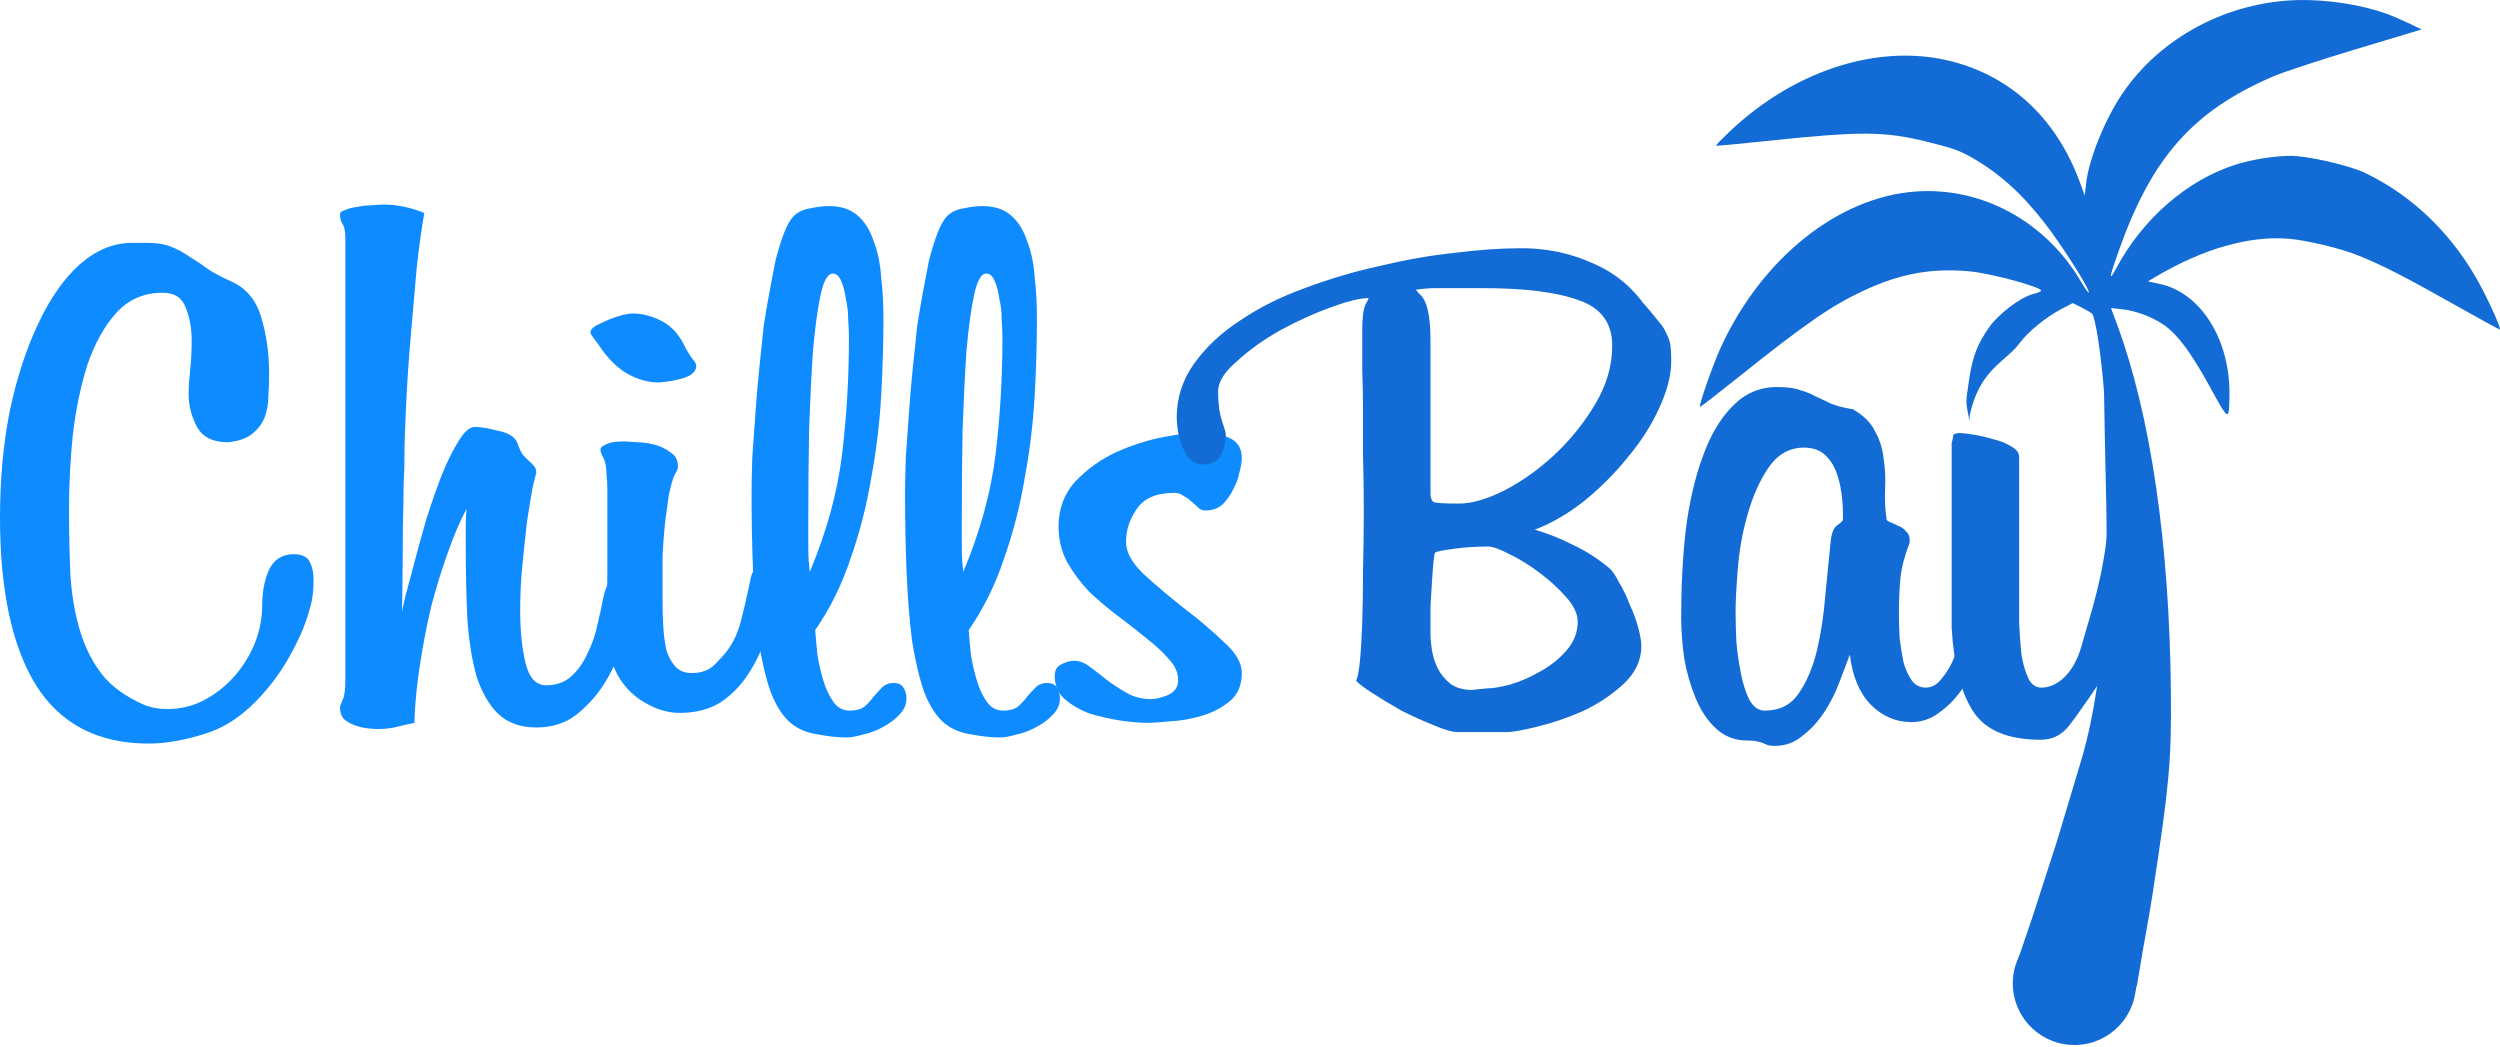 <svg width="511" height="214" viewBox="0 0 511 214" fill="none" xmlns="http://www.w3.org/2000/svg">
<path d="M63.315 124.404C62.584 127.225 61.383 130.15 59.711 133.18C58.144 136.21 56.158 139.084 53.755 141.8C50.203 145.875 46.285 148.591 42.001 149.95C37.718 151.308 33.852 151.987 30.404 151.987C20.06 151.987 12.381 148.017 7.366 140.076C2.455 132.136 0 120.695 0 105.754C0 97.918 0.679 90.605 2.037 83.813C3.5 77.022 5.433 71.119 7.836 66.104C10.239 60.984 13.06 56.962 16.299 54.036C19.642 51.111 23.195 49.648 26.956 49.648H30.247C32.128 49.648 33.695 49.909 34.949 50.432C36.307 50.954 37.561 51.633 38.71 52.469C39.964 53.2 41.218 54.036 42.471 54.977C43.725 55.812 45.292 56.648 47.173 57.484C50.307 58.842 52.397 61.35 53.442 65.007C54.487 68.559 55.009 72.373 55.009 76.447C55.009 77.91 54.957 79.425 54.852 80.992C54.852 82.559 54.591 84.022 54.069 85.38C53.546 86.634 52.711 87.731 51.561 88.672C50.412 89.612 48.74 90.187 46.546 90.395C43.516 90.395 41.427 89.351 40.277 87.261C39.128 85.171 38.553 82.925 38.553 80.522C38.553 79.164 38.658 77.544 38.867 75.664C39.076 73.679 39.18 71.694 39.18 69.708C39.18 67.096 38.762 64.798 37.926 62.813C37.195 60.828 35.628 59.835 33.225 59.835C29.359 59.835 26.172 61.245 23.665 64.066C21.262 66.783 19.329 70.283 17.866 74.567C16.508 78.85 15.515 83.604 14.889 88.828C14.366 94.052 14.105 99.12 14.105 104.03C14.105 109.045 14.209 113.695 14.418 117.978C14.732 122.158 15.411 125.919 16.456 129.262C17.5 132.606 19.015 135.531 21.001 138.039C22.986 140.442 25.755 142.427 29.307 143.994C30.77 144.621 32.389 144.935 34.165 144.935C36.777 144.935 39.233 144.36 41.531 143.211C43.934 141.957 46.024 140.337 47.8 138.352C49.576 136.367 50.987 134.121 52.031 131.613C53.076 129.001 53.599 126.337 53.599 123.62C53.599 120.904 54.069 118.501 55.009 116.411C56.054 114.322 57.726 113.277 60.024 113.277C61.696 113.277 62.793 113.799 63.315 114.844C63.838 115.889 64.099 117.09 64.099 118.449C64.099 120.852 63.838 122.837 63.315 124.404Z" fill="#0E8BFF"/>
<path d="M128.735 125.031C128.631 126.494 128.161 128.583 127.325 131.3C126.594 133.912 125.444 136.524 123.877 139.136C122.414 141.643 120.481 143.89 118.078 145.875C115.78 147.756 112.959 148.696 109.615 148.696C106.377 148.696 103.765 147.756 101.779 145.875C99.899 143.994 98.436 141.434 97.391 138.196C96.451 134.852 95.824 130.882 95.511 126.285C95.302 121.688 95.197 116.672 95.197 111.239C95.197 110.299 95.197 109.15 95.197 107.792C95.197 106.329 95.249 105.075 95.354 104.03C94.1 106.329 92.846 109.254 91.593 112.807C90.339 116.255 89.189 119.964 88.145 123.934C87.204 127.904 86.421 131.979 85.794 136.158C85.167 140.233 84.801 144.099 84.697 147.756C83.652 147.964 82.503 148.226 81.249 148.539C80.1 148.853 78.741 149.009 77.174 149.009C76.547 149.009 75.816 148.957 74.98 148.853C74.144 148.748 73.308 148.539 72.472 148.226C71.637 147.912 70.905 147.494 70.278 146.972C69.756 146.345 69.495 145.561 69.495 144.621C69.495 144.412 69.652 143.942 69.965 143.211C70.383 142.479 70.592 141.016 70.592 138.822V48.708C70.592 47.245 70.383 46.252 69.965 45.73C69.652 45.208 69.495 44.581 69.495 43.849C69.495 43.431 69.861 43.118 70.592 42.909C71.323 42.596 72.159 42.387 73.099 42.282C74.04 42.073 74.98 41.969 75.92 41.969C76.965 41.864 77.801 41.812 78.428 41.812C81.144 41.812 83.913 42.387 86.734 43.536C86.212 46.357 85.689 50.118 85.167 54.82C84.749 59.417 84.331 64.223 83.913 69.238C83.495 74.149 83.182 78.903 82.973 83.5C82.764 87.993 82.659 91.493 82.659 94C82.659 94.314 82.659 94.731 82.659 95.254C82.659 95.672 82.607 96.873 82.503 98.859C82.503 100.739 82.451 103.717 82.346 107.792C82.346 111.866 82.294 117.613 82.189 125.031C82.189 124.926 82.398 123.934 82.816 122.053C83.338 120.173 83.965 117.822 84.697 115.001C85.428 112.18 86.264 109.15 87.204 105.911C88.249 102.672 89.294 99.694 90.339 96.978C91.488 94.157 92.637 91.858 93.787 90.082C94.936 88.201 96.033 87.261 97.078 87.261C98.227 87.261 99.794 87.522 101.779 88.045C103.869 88.463 105.175 89.246 105.697 90.395C106.115 91.649 106.533 92.537 106.951 93.06C107.474 93.582 107.892 94 108.205 94.314C108.623 94.627 108.936 94.941 109.145 95.254C109.459 95.567 109.615 96.037 109.615 96.664C109.511 96.978 109.25 98.023 108.832 99.799C108.518 101.575 108.153 103.821 107.735 106.538C107.421 109.15 107.108 112.075 106.795 115.314C106.481 118.449 106.324 121.583 106.324 124.717C106.324 128.897 106.69 132.501 107.421 135.531C108.153 138.561 109.563 140.076 111.653 140.076C113.742 140.076 115.466 139.449 116.825 138.196C118.183 136.942 119.28 135.375 120.116 133.494C121.056 131.613 121.735 129.628 122.153 127.538C122.676 125.344 123.094 123.411 123.407 121.74C123.929 119.546 124.713 118.449 125.758 118.449C126.907 118.449 127.691 118.867 128.109 119.702C128.631 120.538 128.892 121.635 128.892 122.994L128.735 125.031Z" fill="#0E8BFF"/>
<path d="M142.32 74.723C142.32 75.455 141.954 76.082 141.223 76.604C140.492 77.022 139.656 77.335 138.715 77.544C137.88 77.753 137.044 77.91 136.208 78.015C135.372 78.119 134.85 78.171 134.641 78.171C132.447 78.171 130.252 77.544 128.058 76.291C125.969 75.037 124.036 73.052 122.26 70.335C122.051 70.022 121.737 69.604 121.319 69.082C120.901 68.559 120.692 68.193 120.692 67.984C120.692 67.462 121.058 66.992 121.79 66.574C122.625 66.156 123.513 65.738 124.454 65.32C125.499 64.902 126.439 64.589 127.275 64.38C128.215 64.171 128.842 64.066 129.155 64.066C131.245 64.066 133.282 64.589 135.268 65.634C137.357 66.678 139.029 68.611 140.283 71.432C140.492 71.746 140.857 72.32 141.38 73.156C142.007 73.888 142.32 74.41 142.32 74.723ZM158.306 122.21C157.992 124.717 157.417 127.33 156.582 130.046C155.746 132.763 154.544 135.322 152.977 137.725C151.514 140.024 149.634 141.957 147.335 143.524C145.037 144.987 142.216 145.718 138.872 145.718C136.26 145.718 133.596 144.83 130.879 143.054C128.163 141.173 126.282 138.718 125.237 135.688C124.297 132.658 123.827 129.733 123.827 126.912C123.827 126.076 123.879 124.822 123.984 123.15C124.088 121.479 124.14 119.441 124.14 117.038V99.799C124.14 98.963 124.088 98.075 123.984 97.135C123.984 96.194 123.879 95.306 123.67 94.47C123.566 94.052 123.357 93.582 123.043 93.06C122.834 92.537 122.73 92.172 122.73 91.963C122.73 91.545 122.991 91.231 123.513 91.022C124.036 90.709 124.611 90.5 125.237 90.395C125.864 90.291 126.439 90.239 126.961 90.239C127.588 90.239 127.902 90.239 127.902 90.239C128.215 90.239 128.946 90.291 130.096 90.395C131.245 90.395 132.447 90.552 133.7 90.866C134.954 91.179 136.051 91.702 136.992 92.433C138.036 93.06 138.559 94 138.559 95.254C138.663 95.567 138.454 96.142 137.932 96.978C137.514 97.814 137.096 99.276 136.678 101.366C136.574 102.202 136.469 102.985 136.365 103.717C136.26 104.344 136.156 105.075 136.051 105.911C135.947 106.747 135.842 107.792 135.738 109.045C135.633 110.195 135.529 111.71 135.424 113.59V122.994C135.424 124.665 135.477 126.389 135.581 128.165C135.685 129.837 135.894 131.404 136.208 132.867C136.626 134.225 137.253 135.375 138.089 136.315C138.924 137.151 140.021 137.569 141.38 137.569C143.365 137.569 144.932 136.994 146.081 135.845C147.231 134.695 148.119 133.703 148.746 132.867C149.895 131.3 150.783 129.367 151.41 127.068C152.037 124.665 152.611 122.21 153.134 119.702L153.447 118.135C153.761 116.568 154.701 115.784 156.268 115.784C157.835 115.784 158.619 116.881 158.619 119.076V119.859L158.306 122.21Z" fill="#0E8BFF"/>
<path d="M185.278 142.74C185.278 143.994 184.807 145.091 183.867 146.032C183.031 146.972 181.934 147.808 180.576 148.539C179.322 149.27 177.964 149.793 176.501 150.106C175.143 150.524 173.994 150.733 173.053 150.733C171.277 150.733 169.292 150.524 167.098 150.106C165.008 149.793 163.232 149.062 161.769 147.912C160.098 146.554 158.687 144.412 157.538 141.487C156.493 138.457 155.657 134.904 155.03 130.83C154.508 126.65 154.142 122.053 153.933 117.038C153.724 111.919 153.62 106.59 153.62 101.053C153.62 98.754 153.672 96.194 153.777 93.373C153.986 90.552 154.195 87.627 154.403 84.597C154.612 81.462 154.874 78.38 155.187 75.35C155.501 72.216 155.814 69.238 156.127 66.417C156.441 64.432 156.807 62.29 157.224 59.992C157.642 57.693 158.06 55.499 158.478 53.409C159.001 51.32 159.575 49.439 160.202 47.767C160.829 46.096 161.508 44.894 162.24 44.163C163.075 43.327 164.172 42.804 165.531 42.596C166.993 42.282 168.299 42.125 169.449 42.125C171.852 42.125 173.785 42.752 175.247 44.006C176.71 45.26 177.807 46.984 178.539 49.178C179.374 51.267 179.897 53.723 180.106 56.544C180.419 59.26 180.576 62.186 180.576 65.32C180.576 70.126 180.419 75.35 180.106 80.992C179.792 86.53 179.113 92.12 178.068 97.761C177.128 103.403 175.718 108.889 173.837 114.217C172.061 119.546 169.658 124.404 166.628 128.792C166.732 130.255 166.889 131.979 167.098 133.964C167.411 135.845 167.829 137.621 168.352 139.293C168.874 140.964 169.553 142.375 170.389 143.524C171.225 144.673 172.322 145.248 173.68 145.248C174.934 145.248 175.927 144.987 176.658 144.464C177.389 143.837 178.016 143.158 178.539 142.427C179.165 141.696 179.74 141.069 180.262 140.546C180.889 139.919 181.673 139.606 182.613 139.606C183.658 139.606 184.337 139.919 184.651 140.546C185.069 141.173 185.278 141.905 185.278 142.74ZM173.523 69.082C173.523 68.037 173.471 66.783 173.367 65.32C173.367 63.857 173.21 62.447 172.897 61.089C172.688 59.626 172.374 58.424 171.956 57.484C171.538 56.439 170.964 55.917 170.232 55.917C169.188 55.917 168.352 57.38 167.725 60.305C167.098 63.23 166.575 67.096 166.158 71.902C165.844 76.604 165.583 81.985 165.374 88.045C165.269 94 165.217 100.06 165.217 106.224C165.217 108.001 165.217 109.881 165.217 111.866C165.217 113.747 165.322 115.419 165.531 116.881C168.979 108.627 171.173 100.635 172.113 92.903C173.053 85.171 173.523 77.231 173.523 69.082Z" fill="#0E8BFF"/>
<path d="M216.652 142.74C216.652 143.994 216.182 145.091 215.242 146.032C214.406 146.972 213.309 147.808 211.951 148.539C210.697 149.27 209.339 149.793 207.876 150.106C206.518 150.524 205.368 150.733 204.428 150.733C202.652 150.733 200.667 150.524 198.473 150.106C196.383 149.793 194.607 149.062 193.144 147.912C191.473 146.554 190.062 144.412 188.913 141.487C187.868 138.457 187.032 134.904 186.405 130.83C185.883 126.65 185.517 122.053 185.308 117.038C185.099 111.919 184.995 106.59 184.995 101.053C184.995 98.754 185.047 96.194 185.151 93.373C185.36 90.552 185.569 87.627 185.778 84.597C185.987 81.462 186.248 78.38 186.562 75.35C186.875 72.216 187.189 69.238 187.502 66.417C187.816 64.432 188.181 62.29 188.599 59.992C189.017 57.693 189.435 55.499 189.853 53.409C190.375 51.32 190.95 49.439 191.577 47.767C192.204 46.096 192.883 44.894 193.614 44.163C194.45 43.327 195.547 42.804 196.906 42.596C198.368 42.282 199.674 42.125 200.824 42.125C203.227 42.125 205.16 42.752 206.622 44.006C208.085 45.26 209.182 46.984 209.913 49.178C210.749 51.267 211.272 53.723 211.481 56.544C211.794 59.26 211.951 62.186 211.951 65.32C211.951 70.126 211.794 75.35 211.481 80.992C211.167 86.53 210.488 92.12 209.443 97.761C208.503 103.403 207.092 108.889 205.212 114.217C203.436 119.546 201.033 124.404 198.003 128.792C198.107 130.255 198.264 131.979 198.473 133.964C198.786 135.845 199.204 137.621 199.727 139.293C200.249 140.964 200.928 142.375 201.764 143.524C202.6 144.673 203.697 145.248 205.055 145.248C206.309 145.248 207.301 144.987 208.033 144.464C208.764 143.837 209.391 143.158 209.913 142.427C210.54 141.696 211.115 141.069 211.637 140.546C212.264 139.919 213.048 139.606 213.988 139.606C215.033 139.606 215.712 139.919 216.026 140.546C216.443 141.173 216.652 141.905 216.652 142.74ZM204.898 69.082C204.898 68.037 204.846 66.783 204.742 65.32C204.742 63.857 204.585 62.447 204.271 61.089C204.062 59.626 203.749 58.424 203.331 57.484C202.913 56.439 202.339 55.917 201.607 55.917C200.562 55.917 199.727 57.38 199.1 60.305C198.473 63.23 197.95 67.096 197.532 71.902C197.219 76.604 196.958 81.985 196.749 88.045C196.644 94 196.592 100.06 196.592 106.224C196.592 108.001 196.592 109.881 196.592 111.866C196.592 113.747 196.697 115.419 196.906 116.881C200.353 108.627 202.547 100.635 203.488 92.903C204.428 85.171 204.898 77.231 204.898 69.082Z" fill="#0E8BFF"/>
<path d="M253.826 137.569C253.826 140.076 252.99 142.009 251.318 143.367C249.647 144.726 247.714 145.718 245.52 146.345C243.43 146.972 241.288 147.338 239.094 147.442C237.005 147.651 235.49 147.756 234.549 147.756C233.086 147.756 231.258 147.599 229.064 147.285C226.974 146.972 224.885 146.502 222.795 145.875C220.81 145.143 219.086 144.151 217.623 142.897C216.265 141.643 215.586 140.076 215.586 138.196C215.586 137.046 216.004 136.263 216.84 135.845C217.78 135.322 218.668 135.061 219.504 135.061C220.653 135.061 221.75 135.479 222.795 136.315C223.944 137.151 225.094 138.039 226.243 138.979C227.497 139.919 228.855 140.808 230.318 141.643C231.781 142.479 233.452 142.897 235.333 142.897C236.169 142.897 237.266 142.636 238.624 142.114C240.087 141.487 240.818 140.442 240.818 138.979C240.818 137.516 240.191 136.106 238.937 134.748C237.788 133.389 236.273 131.979 234.393 130.516C232.616 129.053 230.683 127.538 228.594 125.971C226.504 124.404 224.519 122.732 222.638 120.956C220.862 119.076 219.347 117.038 218.094 114.844C216.944 112.65 216.37 110.247 216.37 107.635C216.37 103.978 217.519 100.896 219.817 98.388C222.22 95.881 224.989 93.896 228.124 92.433C231.363 90.97 234.654 89.925 237.997 89.299C241.34 88.672 243.953 88.358 245.833 88.358C247.609 88.358 249.386 88.724 251.162 89.455C252.938 90.187 253.826 91.597 253.826 93.687C253.826 94.314 253.669 95.254 253.356 96.508C253.147 97.657 252.729 98.806 252.102 99.956C251.58 101.105 250.848 102.15 249.908 103.09C248.968 103.926 247.766 104.344 246.303 104.344C245.885 104.344 245.467 104.187 245.05 103.874C244.632 103.456 244.161 103.038 243.639 102.62C243.117 102.097 242.542 101.679 241.915 101.366C241.393 100.948 240.766 100.739 240.034 100.739C236.378 100.739 233.818 101.836 232.355 104.03C230.892 106.12 230.161 108.366 230.161 110.769C230.161 112.859 231.363 115.053 233.766 117.352C236.273 119.65 238.99 121.949 241.915 124.247C244.945 126.546 247.662 128.844 250.065 131.143C252.572 133.337 253.826 135.479 253.826 137.569Z" fill="#0E8BFF"/>
<path d="M341.603 73.783C341.603 76.709 340.767 79.948 339.096 83.5C337.528 86.948 335.387 90.291 332.67 93.53C330.058 96.769 327.08 99.747 323.737 102.463C320.393 105.075 317.05 107.008 313.707 108.262C316.528 109.098 319.14 110.143 321.543 111.396C324.05 112.546 326.506 114.113 328.909 116.098C329.536 116.62 330.215 117.613 330.946 119.076C331.782 120.434 332.513 121.949 333.14 123.621C333.872 125.188 334.446 126.755 334.864 128.322C335.282 129.889 335.491 131.143 335.491 132.084C335.491 135.009 334.237 137.621 331.73 139.92C329.327 142.114 326.558 143.942 323.423 145.405C320.289 146.763 317.207 147.808 314.177 148.539C311.251 149.271 309.214 149.636 308.065 149.636H297.878C296.833 149.636 295.214 149.166 293.02 148.226C290.93 147.39 288.736 146.397 286.437 145.248C284.243 143.994 282.258 142.793 280.482 141.644C278.706 140.494 277.609 139.658 277.191 139.136C277.504 138.509 277.765 137.151 277.974 135.061C278.183 132.867 278.34 130.203 278.444 127.068C278.549 123.83 278.601 120.277 278.601 116.411C278.706 112.441 278.758 108.419 278.758 104.344C278.758 100.269 278.706 96.612 278.601 93.373C278.601 90.03 278.601 86.948 278.601 84.127C278.601 81.201 278.549 78.433 278.444 75.821C278.444 73.104 278.444 70.335 278.444 67.514C278.444 65.007 278.653 63.283 279.071 62.343C279.594 61.402 279.803 60.932 279.698 60.932C278.027 60.932 275.467 61.559 272.019 62.813C268.571 64.067 265.123 65.634 261.675 67.514C258.332 69.395 255.406 71.485 252.899 73.783C250.287 75.977 248.981 78.067 248.981 80.052C248.981 82.455 249.242 84.44 249.764 86.007C250.287 87.575 250.548 88.463 250.548 88.672C250.548 90.448 250.182 91.963 249.451 93.217C248.72 94.366 247.57 94.941 246.003 94.941C244.749 94.941 243.757 94.523 243.025 93.687C242.294 92.746 241.772 91.754 241.458 90.709C241.04 89.56 240.779 88.463 240.675 87.418C240.57 86.373 240.518 85.694 240.518 85.381C240.518 81.306 241.719 77.597 244.123 74.253C246.526 70.91 249.66 67.985 253.526 65.477C257.392 62.865 261.78 60.671 266.69 58.895C271.705 57.014 276.825 55.499 282.049 54.35C287.273 53.096 292.34 52.208 297.251 51.686C302.266 51.059 306.707 50.745 310.572 50.745H311.826C316.528 50.85 320.916 51.79 324.991 53.566C329.17 55.238 332.618 57.798 335.334 61.246C335.543 61.455 335.648 61.611 335.648 61.716C335.752 61.82 335.857 61.925 335.961 62.029C337.319 63.596 338.364 64.85 339.096 65.79C339.827 66.626 340.349 67.462 340.663 68.298C341.081 69.029 341.342 69.813 341.446 70.649C341.551 71.485 341.603 72.529 341.603 73.783ZM329.536 70.649C329.536 66.052 327.289 62.969 322.797 61.402C318.304 59.731 311.722 58.895 303.05 58.895H297.878C296.52 58.895 295.109 58.895 293.646 58.895C292.288 58.895 290.878 58.999 289.415 59.208C289.624 59.522 289.885 59.835 290.199 60.148C290.616 60.462 290.982 60.984 291.296 61.716C291.609 62.343 291.87 63.335 292.079 64.693C292.288 65.947 292.393 67.723 292.393 70.022V100.896C292.393 101.732 292.602 102.307 293.02 102.62C293.542 102.829 295.266 102.933 298.191 102.933C300.803 102.933 303.886 102.045 307.438 100.269C311.095 98.388 314.543 95.933 317.781 92.903C321.02 89.873 323.789 86.425 326.088 82.56C328.386 78.694 329.536 74.724 329.536 70.649ZM322.483 127.068C322.483 125.501 321.7 123.83 320.132 122.053C318.565 120.277 316.737 118.606 314.647 117.038C312.557 115.471 310.52 114.217 308.535 113.277C306.55 112.232 305.087 111.71 304.147 111.71C301.744 111.71 299.393 111.867 297.094 112.18C294.796 112.493 293.542 112.755 293.333 112.964C293.229 113.068 293.124 113.643 293.02 114.687C292.915 115.732 292.811 117.091 292.706 118.762C292.602 120.329 292.497 122.053 292.393 123.934C292.393 125.815 292.393 127.643 292.393 129.419C292.393 130.464 292.497 131.666 292.706 133.024C292.915 134.278 293.333 135.531 293.96 136.785C294.587 137.934 295.423 138.927 296.467 139.763C297.617 140.599 299.079 141.017 300.856 141.017L303.99 140.703C305.139 140.703 306.707 140.442 308.692 139.92C310.781 139.293 312.819 138.405 314.804 137.255C316.893 136.106 318.67 134.696 320.132 133.024C321.7 131.248 322.483 129.263 322.483 127.068Z" fill="#136CD5"/>
<path d="M405.69 130.203C405.481 131.666 404.958 133.39 404.123 135.375C403.287 137.36 402.19 139.293 400.831 141.173C399.578 142.95 398.063 144.465 396.287 145.718C394.615 146.972 392.734 147.599 390.645 147.599C387.51 147.599 384.741 146.397 382.338 143.994C380.04 141.591 378.629 138.196 378.107 133.807C377.48 135.479 376.749 137.412 375.913 139.606C375.077 141.8 374.032 143.838 372.778 145.718C371.525 147.599 370.062 149.166 368.39 150.42C366.823 151.778 364.942 152.457 362.748 152.457C362.121 152.457 361.651 152.405 361.338 152.301C361.024 152.196 360.659 152.039 360.241 151.83C359.927 151.726 359.509 151.621 358.987 151.517C358.569 151.412 357.942 151.36 357.106 151.36C354.599 151.36 352.457 150.524 350.681 148.853C349.009 147.286 347.651 145.248 346.606 142.741C345.561 140.233 344.778 137.517 344.255 134.591C343.837 131.561 343.628 128.74 343.628 126.128C343.628 119.859 343.942 113.904 344.569 108.262C345.3 102.62 346.449 97.657 348.016 93.373C349.584 88.985 351.621 85.537 354.129 83.03C356.636 80.418 359.666 79.112 363.218 79.112C365.308 79.112 366.875 79.321 367.92 79.739C369.069 80.052 370.114 80.47 371.054 80.992C371.995 81.41 372.987 81.88 374.032 82.403C375.181 82.925 376.749 83.343 378.734 83.657C380.928 84.91 382.443 86.425 383.279 88.202C384.219 89.873 384.794 91.702 385.003 93.687C385.316 95.672 385.421 97.762 385.316 99.956C385.212 102.045 385.316 104.135 385.63 106.225C385.63 106.329 385.839 106.486 386.256 106.695C386.779 106.904 387.353 107.165 387.98 107.478C388.607 107.687 389.13 108.053 389.548 108.575C390.07 108.993 390.331 109.568 390.331 110.299V110.926C389.286 113.643 388.659 116.046 388.451 118.135C388.242 120.225 388.137 122.733 388.137 125.658C388.137 127.121 388.189 128.74 388.294 130.516C388.503 132.188 388.764 133.807 389.077 135.375C389.495 136.837 390.07 138.091 390.801 139.136C391.533 140.076 392.473 140.546 393.622 140.546C394.876 140.546 395.973 139.92 396.913 138.666C397.958 137.412 398.794 136.002 399.421 134.434C400.152 132.763 400.727 131.091 401.145 129.419C401.667 127.748 401.981 126.494 402.085 125.658C402.294 124.404 402.817 123.777 403.652 123.777C404.175 123.777 404.645 124.091 405.063 124.718C405.585 125.24 405.847 126.233 405.847 127.695C405.847 128.113 405.847 128.531 405.847 128.949C405.847 129.263 405.794 129.68 405.69 130.203ZM376.696 104.814C376.696 103.665 376.592 102.307 376.383 100.739C376.174 99.172 375.808 97.709 375.286 96.351C374.764 94.993 373.98 93.844 372.935 92.903C371.89 91.963 370.48 91.493 368.704 91.493C365.778 91.493 363.375 92.851 361.494 95.567C359.718 98.18 358.308 101.314 357.263 104.971C356.218 108.523 355.539 112.232 355.226 116.098C354.912 119.859 354.755 122.837 354.755 125.031C354.755 126.703 354.808 128.74 354.912 131.143C355.121 133.442 355.435 135.636 355.853 137.726C356.27 139.815 356.845 141.591 357.576 143.054C358.412 144.517 359.457 145.248 360.711 145.248C363.741 145.248 366.039 144.099 367.607 141.8C369.278 139.397 370.532 136.472 371.368 133.024C372.204 129.472 372.778 125.71 373.092 121.74C373.51 117.665 373.875 113.956 374.189 110.613C374.398 108.837 374.868 107.74 375.599 107.322C376.331 106.799 376.696 106.434 376.696 106.225V104.814Z" fill="#136CD5"/>
<path fill-rule="evenodd" clip-rule="evenodd" d="M487.784 2.802C488.999 3.246 491.115 4.151 492.486 4.814L494.978 6.019L481.678 10.019C474.363 12.22 466.747 14.72 464.753 15.575C448.217 22.665 439.818 32.154 433.01 51.434C431.081 56.896 430.972 57.791 432.606 54.745C438.012 44.671 447.083 36.801 456.887 33.682C460.201 32.628 464.338 31.941 467.901 31.853C471.341 31.769 480.065 33.733 483.445 35.354C492.653 39.769 500.383 47.02 505.921 56.437C508.037 60.035 511.313 67.113 510.976 67.359C510.915 67.403 506.678 65.081 501.561 62.199C491.378 56.463 487.047 54.253 481.915 52.173C478.476 50.779 471.42 49.091 467.814 48.8C459.742 48.148 450.357 50.826 440.662 56.547L439.03 57.51L441.515 58.049C449.924 59.875 455.929 69.579 455.702 80.973C455.598 86.169 455.6 86.17 451.639 78.96C447.801 71.974 445.063 68.311 442.215 66.353C439.891 64.755 436.519 63.503 433.747 63.21L431.487 62.972L432.736 66.331C439.592 84.778 443.49 111.501 443.732 141.723C443.845 155.697 443.43 160.232 439.973 182.828C439.177 188.029 438.07 193.596 437.755 195.711L436.818 201.266L435.814 204.613L433.673 206.888L430.192 201.467L427.916 199.326L424.57 198.322L420.152 198.456L412.688 199.788L412.355 196.482L415.399 187.547L420.451 171.919L425.47 155.186C430.934 136.539 430.714 113.023 430.519 103.08C430.08 80.684 430.351 97.559 430.061 80.055C429.472 72.469 428.281 64.712 427.613 64.117C427.334 63.868 426.334 63.278 425.39 62.807L423.674 61.949L421.483 63.093C418.166 64.825 414.544 67.776 412.754 70.206C409.962 73.993 404.571 75.456 402.575 85.056V86.189C401.725 81.519 401.725 82.918 402.575 77.025C403.288 72.653 404.213 70.305 406.55 66.936C408.433 64.222 412.952 60.778 415.493 60.122C416.399 59.888 417.166 59.573 417.199 59.42C417.353 58.689 407.047 55.892 402.651 55.471C394.949 54.735 388.433 55.911 380.981 59.383C374.33 62.483 369.137 66.067 355.364 77.07C351.062 80.506 347.51 83.262 347.471 83.194C347.232 82.781 350.161 74.413 351.758 70.948C360.162 52.712 375.794 40.245 391.639 39.141C405.151 38.2 418.129 45.277 425.317 57.507C426.35 59.263 427.082 60.226 426.945 59.648C426.615 58.254 421.321 49.975 418.072 45.773C413.203 39.477 408.662 35.397 402.838 32.087C400.565 30.797 398.979 30.239 394.143 29.036C385.185 26.806 380.45 26.776 361.068 28.825C355.417 29.422 350.76 29.851 350.718 29.779C350.677 29.707 351.895 28.456 353.424 26.998C366.885 14.179 384.415 8.68 399.243 12.627C411.366 15.854 420.407 24.45 425.123 37.235L426.127 39.959L426.389 37.573C426.931 32.618 430.18 24.525 433.762 19.207C441.57 7.617 455.391 0.284 469.946 0.008C475.799 -0.103 482.855 1.002 487.784 2.802Z" fill="#136CD5"/>
<path d="M436.6 200.624C436.812 207.577 431.346 213.385 424.393 213.596C417.44 213.807 411.633 208.342 411.421 201.389C411.21 194.436 416.675 188.628 423.628 188.417C430.581 188.206 436.389 193.671 436.6 200.624Z" fill="#136CD5"/>
<path d="M435.304 130.494C433.215 128.405 434.375 135.741 433.016 131.457C432.703 132.084 431.629 131.203 431.107 133.293C430.689 135.382 432.047 133.793 431.107 136.091C430.166 138.285 424.312 146.659 422.744 148.54C421.282 150.316 419.401 151.204 417.102 151.204C410.416 151.204 405.818 149.271 403.311 145.405C400.803 141.539 399.341 135.845 398.923 128.322V90.553C399.132 89.821 399.236 89.299 399.236 88.986C399.341 88.672 399.811 88.515 400.647 88.515C401.169 88.515 402.057 88.62 403.311 88.829C404.669 89.038 406.027 89.351 407.386 89.769C408.744 90.082 409.945 90.553 410.99 91.18C412.14 91.806 412.714 92.538 412.714 93.374V121.113C412.714 122.994 412.714 125.084 412.714 127.382C412.819 129.681 412.975 131.823 413.184 133.808C413.498 135.688 413.968 137.308 414.595 138.666C415.222 139.92 416.11 140.547 417.259 140.547C420.289 140.547 423.838 137.953 425.509 131.894C427.181 125.729 430.898 115.673 431.107 102.508C433.681 102.553 434.543 103.661 432.506 102.508C434.543 102.508 433.016 101.105 433.016 99.956C438.378 101.355 431.554 97.12 433.016 96.911C434.584 96.702 434.051 95.512 435.304 95.512C438.439 95.512 433.842 96.284 435.304 96.911C436.767 97.538 436.704 96.911 435.304 99.956C435.095 101.837 436.913 102.758 436.704 103.908C436.599 104.952 436.808 104.367 436.704 105.307C433.016 106.213 436.808 108.158 436.704 109.203C436.704 110.143 436.704 113.221 436.704 115.102C436.704 117.505 435.095 120.886 435.304 123.498C434.782 121.304 435.513 126.11 435.304 123.498C434.573 122.035 435.827 125.692 435.304 123.498C434.051 123.498 436.14 124.856 435.304 123.498C436.454 123.498 433.278 126.923 433.905 126.296C433.383 127.132 434.532 125.565 433.905 126.296C433.383 126.923 434.428 125.46 433.905 126.296C432.965 126.296 434.428 125.565 433.905 126.296C433.487 125.669 434.741 126.296 433.905 126.296C433.905 125.774 434.323 126.819 433.905 126.296C434.95 124.938 433.905 128.281 433.905 126.296C435.368 125.46 432.965 127.655 433.905 126.296C435.368 125.878 432.547 127.132 433.905 126.296C434.845 126.296 432.442 126.61 433.905 126.296C435.159 126.714 432.129 126.296 433.905 126.296C435.159 127.132 432.651 125.878 433.905 126.296L435.304 130.494Z" fill="#136CD5"/>
</svg>
